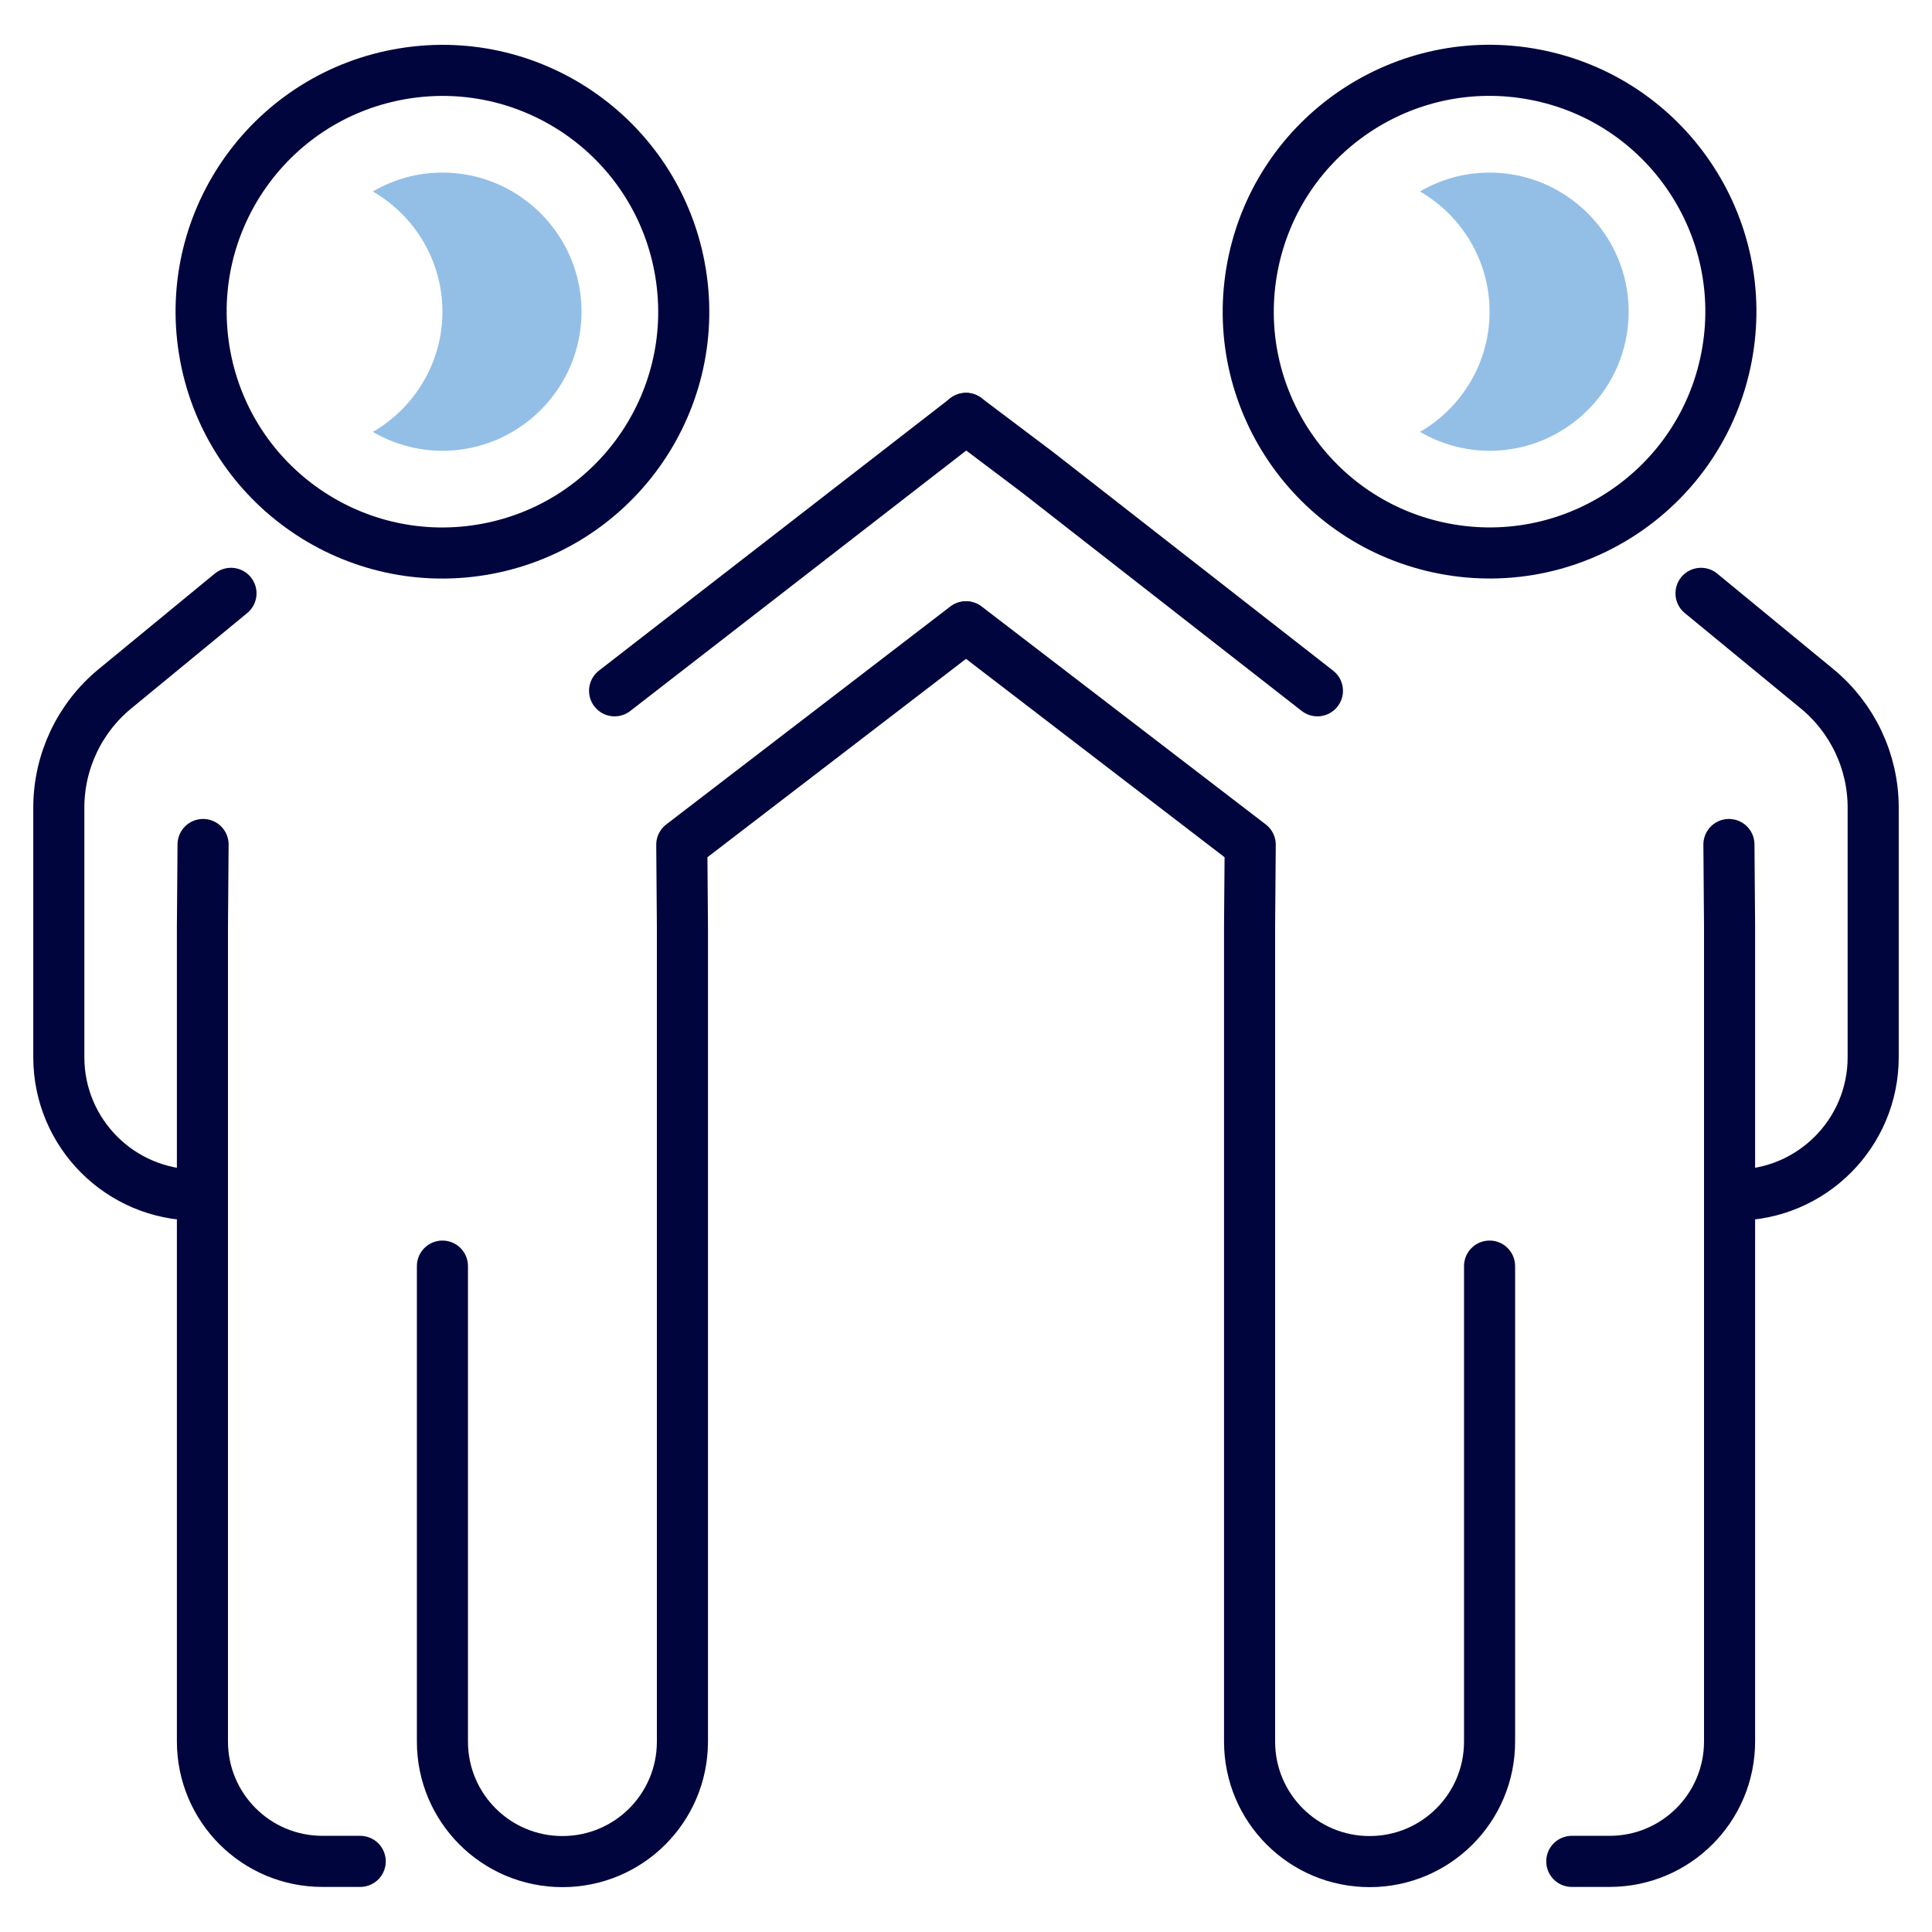 <?xml version="1.0" encoding="UTF-8"?>
<svg xmlns="http://www.w3.org/2000/svg" id="a" width="240px" height="240px" viewBox="0 0 90 90">
  <path d="M79.24,27.64l5.41,4.45c1.65,1.36,2.61,3.39,2.61,5.53v11.63c0,3.55-2.88,6.42-6.42,6.42h0" fill="none" stroke="#00053e" stroke-linecap="round" stroke-linejoin="round" stroke-width="2.38"></path>
  <path d="M80.54,39.34l.03,3.81v37.97c0,3.09-2.5,5.59-5.59,5.59h-1.76" fill="none" stroke="#00053e" stroke-linecap="round" stroke-linejoin="round" stroke-width="2.38"></path>
  <path d="M69.39,58.98v22.15c0,3.09-2.5,5.59-5.59,5.59h0c-3.09,0-5.59-2.5-5.59-5.59v-37.97l.03-3.81-13.23-10.15" fill="none" stroke="#00053e" stroke-linecap="round" stroke-linejoin="round" stroke-width="2.38"></path>
  <circle cx="69.39" cy="14.52" r="11.24" transform="translate(42.01 79.91) rotate(-79.1)" fill="none" stroke="#00053e" stroke-linecap="round" stroke-linejoin="round" stroke-width="2.38"></circle>
  <path d="M69.39,8.04c-1.18,0-2.29.32-3.24.88,1.93,1.12,3.24,3.21,3.24,5.6s-1.31,4.48-3.24,5.6c.95.55,2.06.88,3.24.88,3.57,0,6.48-2.91,6.48-6.48s-2.91-6.48-6.48-6.48Z" fill="#93bfe6"></path>
  <polyline points="61.37 32.18 48.33 22 45 19.49" fill="none" stroke="#00053e" stroke-linecap="round" stroke-linejoin="round" stroke-width="2.38"></polyline>
  <path d="M10.76,27.64l-5.41,4.45c-1.65,1.36-2.61,3.39-2.61,5.53v11.63c0,3.55,2.88,6.42,6.42,6.42h0" fill="none" stroke="#00053e" stroke-linecap="round" stroke-linejoin="round" stroke-width="2.38"></path>
  <path d="M9.46,39.34l-.03,3.81v37.97c0,3.09,2.5,5.59,5.59,5.59h1.76" fill="none" stroke="#00053e" stroke-linecap="round" stroke-linejoin="round" stroke-width="2.38"></path>
  <path d="M20.61,58.98v22.15c0,3.09,2.5,5.59,5.59,5.59h0c3.09,0,5.59-2.5,5.59-5.59v-37.97l-.03-3.81,13.23-10.15" fill="none" stroke="#00053e" stroke-linecap="round" stroke-linejoin="round" stroke-width="2.38"></path>
  <circle cx="20.61" cy="14.52" r="11.24" transform="translate(-2.06 3.49) rotate(-9.22)" fill="none" stroke="#00053e" stroke-linecap="round" stroke-linejoin="round" stroke-width="2.38"></circle>
  <path d="M20.61,8.04c-1.18,0-2.29.32-3.24.88,1.93,1.12,3.24,3.21,3.24,5.6s-1.31,4.48-3.24,5.6c.95.55,2.06.88,3.24.88,3.57,0,6.48-2.91,6.48-6.48s-2.91-6.48-6.48-6.48Z" fill="#93bfe6"></path>
  <line x1="45" y1="19.49" x2="28.63" y2="32.18" fill="none" stroke="#00053e" stroke-linecap="round" stroke-linejoin="round" stroke-width="2.38"></line>
</svg>
